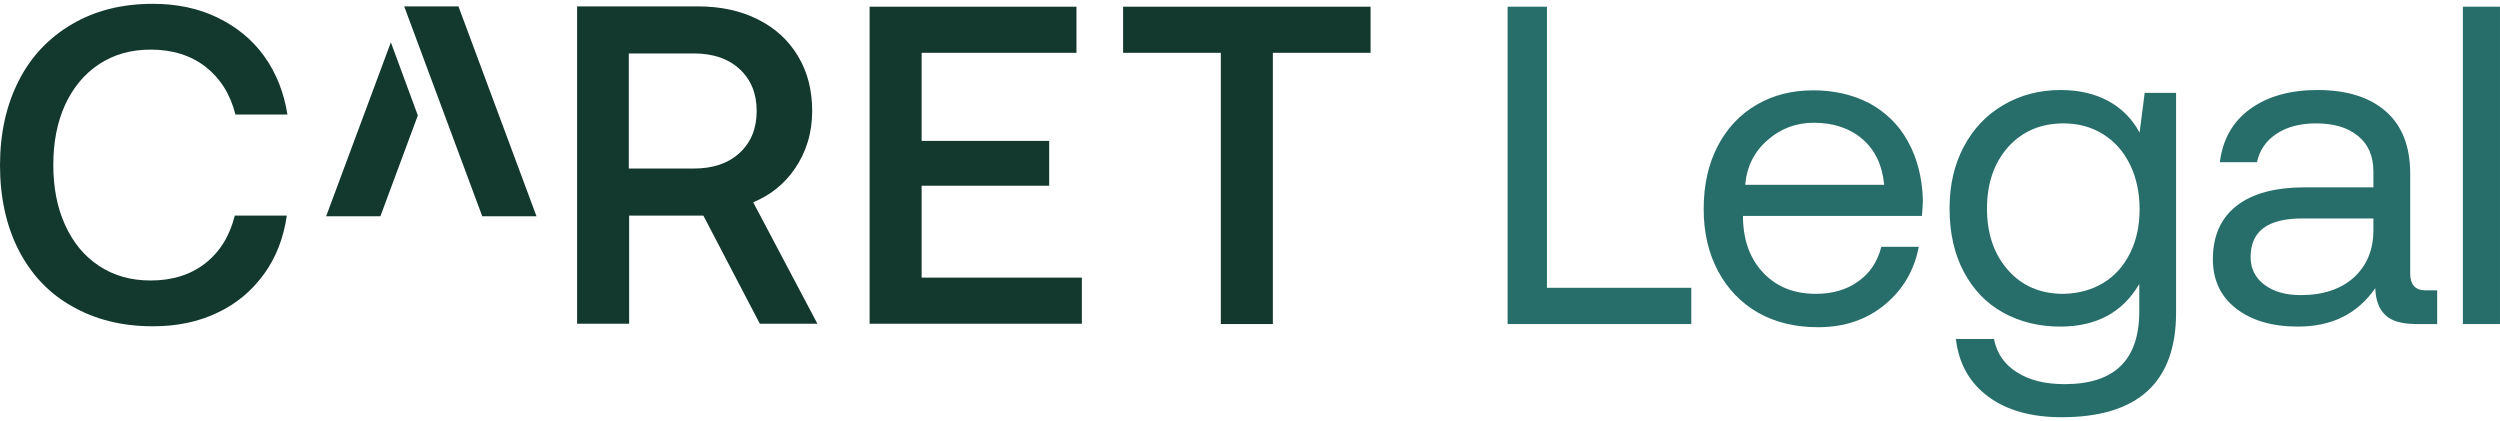 <?xml version="1.0" encoding="UTF-8"?> <svg xmlns="http://www.w3.org/2000/svg" width="190" height="32" viewBox="0 0 190 32" fill="none"><path d="M34.842 0.485H30.719L36.65 16.435H40.773L34.842 0.485Z" fill="#13382E"></path><path d="M29.706 3.216L24.787 16.435H28.91L31.755 8.774L29.706 3.216Z" fill="#13382E"></path><path d="M1.423 6.14C2.363 4.279 3.737 2.853 5.473 1.838C7.234 0.799 9.283 0.291 11.622 0.291C13.43 0.291 15.07 0.63 16.517 1.331C17.963 2.031 19.169 2.998 20.085 4.279C21.001 5.56 21.58 7.034 21.845 8.702H17.891C17.505 7.155 16.733 5.946 15.624 5.076C14.491 4.206 13.117 3.771 11.453 3.771C9.958 3.771 8.656 4.134 7.523 4.883C6.39 5.632 5.546 6.671 4.943 7.976C4.34 9.306 4.051 10.828 4.051 12.544C4.051 14.236 4.34 15.758 4.943 17.087C5.546 18.417 6.39 19.456 7.523 20.205C8.656 20.954 9.958 21.317 11.453 21.317C13.093 21.317 14.491 20.882 15.6 20.012C16.709 19.142 17.457 17.933 17.843 16.387H21.797C21.556 18.078 20.977 19.577 20.061 20.833C19.145 22.09 17.987 23.081 16.541 23.758C15.094 24.459 13.454 24.797 11.622 24.797C9.283 24.797 7.234 24.289 5.473 23.274C3.737 22.308 2.387 20.882 1.423 19.021C0.482 17.184 0 15.009 0 12.568C0 10.127 0.482 7.976 1.423 6.14Z" fill="#13382E"></path><path d="M62.136 24.628L57.241 15.372C58.543 14.84 59.604 13.994 60.4 12.834C61.268 11.577 61.726 10.103 61.726 8.436C61.726 6.841 61.364 5.439 60.641 4.255C59.918 3.046 58.905 2.128 57.603 1.476C56.301 0.823 54.782 0.485 53.046 0.485H43.859V24.604H47.814V16.387H53.456L57.748 24.604H62.136V24.628ZM47.79 12.834V4.061H52.708C54.179 4.061 55.337 4.448 56.205 5.246C57.073 6.043 57.507 7.106 57.507 8.436C57.507 9.765 57.073 10.828 56.205 11.626C55.337 12.423 54.179 12.81 52.708 12.81H47.79V12.834Z" fill="#13382E"></path><path d="M66.09 0.509H81.811V4.013H70.044V10.707H79.737V14.115H70.044V21.099H82.221V24.604H66.09V0.509Z" fill="#13382E"></path><path d="M85.356 0.509H104.163V4.013H96.736V24.628H92.782V4.013H85.356V0.509Z" fill="#13382E"></path><path d="M114.578 24.628V0.509H117.568V21.873H128.539V24.628H114.578Z" fill="#276E6B"></path><path d="M130.539 11.118C131.239 9.765 132.227 8.702 133.481 7.976C134.735 7.227 136.182 6.865 137.821 6.865C139.413 6.865 140.835 7.203 142.089 7.856C143.319 8.532 144.307 9.475 145.006 10.756C145.706 12.012 146.091 13.511 146.14 15.203C146.14 15.444 146.116 15.855 146.067 16.411H132.468V16.652C132.517 18.368 133.047 19.746 134.06 20.785C135.072 21.824 136.374 22.332 138.014 22.332C139.268 22.332 140.353 22.018 141.221 21.389C142.113 20.761 142.692 19.891 142.981 18.755H145.826C145.489 20.543 144.621 22.018 143.246 23.154C141.872 24.289 140.184 24.869 138.183 24.869C136.447 24.869 134.928 24.507 133.602 23.758C132.3 23.009 131.287 21.945 130.564 20.592C129.84 19.214 129.479 17.668 129.479 15.879C129.479 14.043 129.84 12.472 130.539 11.118ZM143.198 14.043C143.053 12.544 142.499 11.384 141.534 10.562C140.57 9.741 139.34 9.33 137.845 9.33C136.519 9.33 135.338 9.765 134.349 10.635C133.336 11.505 132.758 12.641 132.637 14.043H143.198Z" fill="#276E6B"></path><path d="M165.382 7.058V23.758C165.382 29.05 162.488 31.709 156.677 31.709C154.411 31.709 152.554 31.201 151.132 30.162C149.709 29.123 148.865 27.649 148.648 25.764H151.542C151.759 26.875 152.361 27.721 153.302 28.301C154.242 28.905 155.448 29.195 156.919 29.195C160.704 29.195 162.585 27.359 162.585 23.661V21.583C161.331 23.733 159.33 24.821 156.581 24.821C154.966 24.821 153.495 24.459 152.241 23.758C150.963 23.057 149.974 22.018 149.251 20.664C148.528 19.311 148.166 17.692 148.166 15.831C148.166 14.067 148.528 12.496 149.251 11.142C149.974 9.789 150.963 8.726 152.265 7.976C153.543 7.227 154.99 6.841 156.605 6.841C158.028 6.841 159.233 7.131 160.246 7.686C161.259 8.242 162.054 9.04 162.609 10.079L162.995 7.058H165.382ZM159.836 21.51C160.728 20.978 161.403 20.205 161.886 19.238C162.368 18.272 162.609 17.16 162.609 15.903C162.609 14.647 162.368 13.511 161.886 12.52C161.403 11.529 160.728 10.756 159.836 10.2C158.944 9.644 157.955 9.378 156.822 9.378C155.086 9.378 153.688 9.982 152.603 11.191C151.542 12.399 151.011 13.946 151.011 15.855C151.011 17.764 151.542 19.311 152.603 20.519C153.663 21.728 155.062 22.332 156.822 22.332C157.955 22.308 158.944 22.042 159.836 21.51Z" fill="#276E6B"></path><path d="M185.225 22.042V24.628H183.682C182.548 24.628 181.753 24.41 181.27 23.927C180.788 23.468 180.547 22.791 180.523 21.897C179.173 23.854 177.22 24.821 174.64 24.821C172.687 24.821 171.119 24.362 169.938 23.444C168.756 22.525 168.178 21.268 168.178 19.698C168.178 17.933 168.781 16.58 169.986 15.637C171.192 14.695 172.928 14.236 175.218 14.236H180.378V13.027C180.378 11.867 179.992 10.973 179.221 10.345C178.449 9.692 177.388 9.378 176.014 9.378C174.808 9.378 173.796 9.644 173 10.176C172.204 10.707 171.722 11.432 171.529 12.327H168.708C168.925 10.611 169.673 9.257 170.999 8.291C172.325 7.324 174.037 6.841 176.135 6.841C178.377 6.841 180.113 7.396 181.343 8.484C182.572 9.572 183.175 11.142 183.175 13.197V20.785C183.175 21.631 183.561 22.066 184.333 22.066H185.225V22.042ZM180.378 16.604H174.953C172.349 16.604 171.047 17.571 171.047 19.528C171.047 20.398 171.385 21.099 172.084 21.631C172.783 22.163 173.699 22.428 174.857 22.428C176.569 22.428 177.919 21.969 178.907 21.075C179.896 20.157 180.378 18.973 180.378 17.474V16.604Z" fill="#276E6B"></path><path d="M187.178 0.509H189.999V24.628H187.178V0.509Z" fill="#276E6B"></path></svg> 